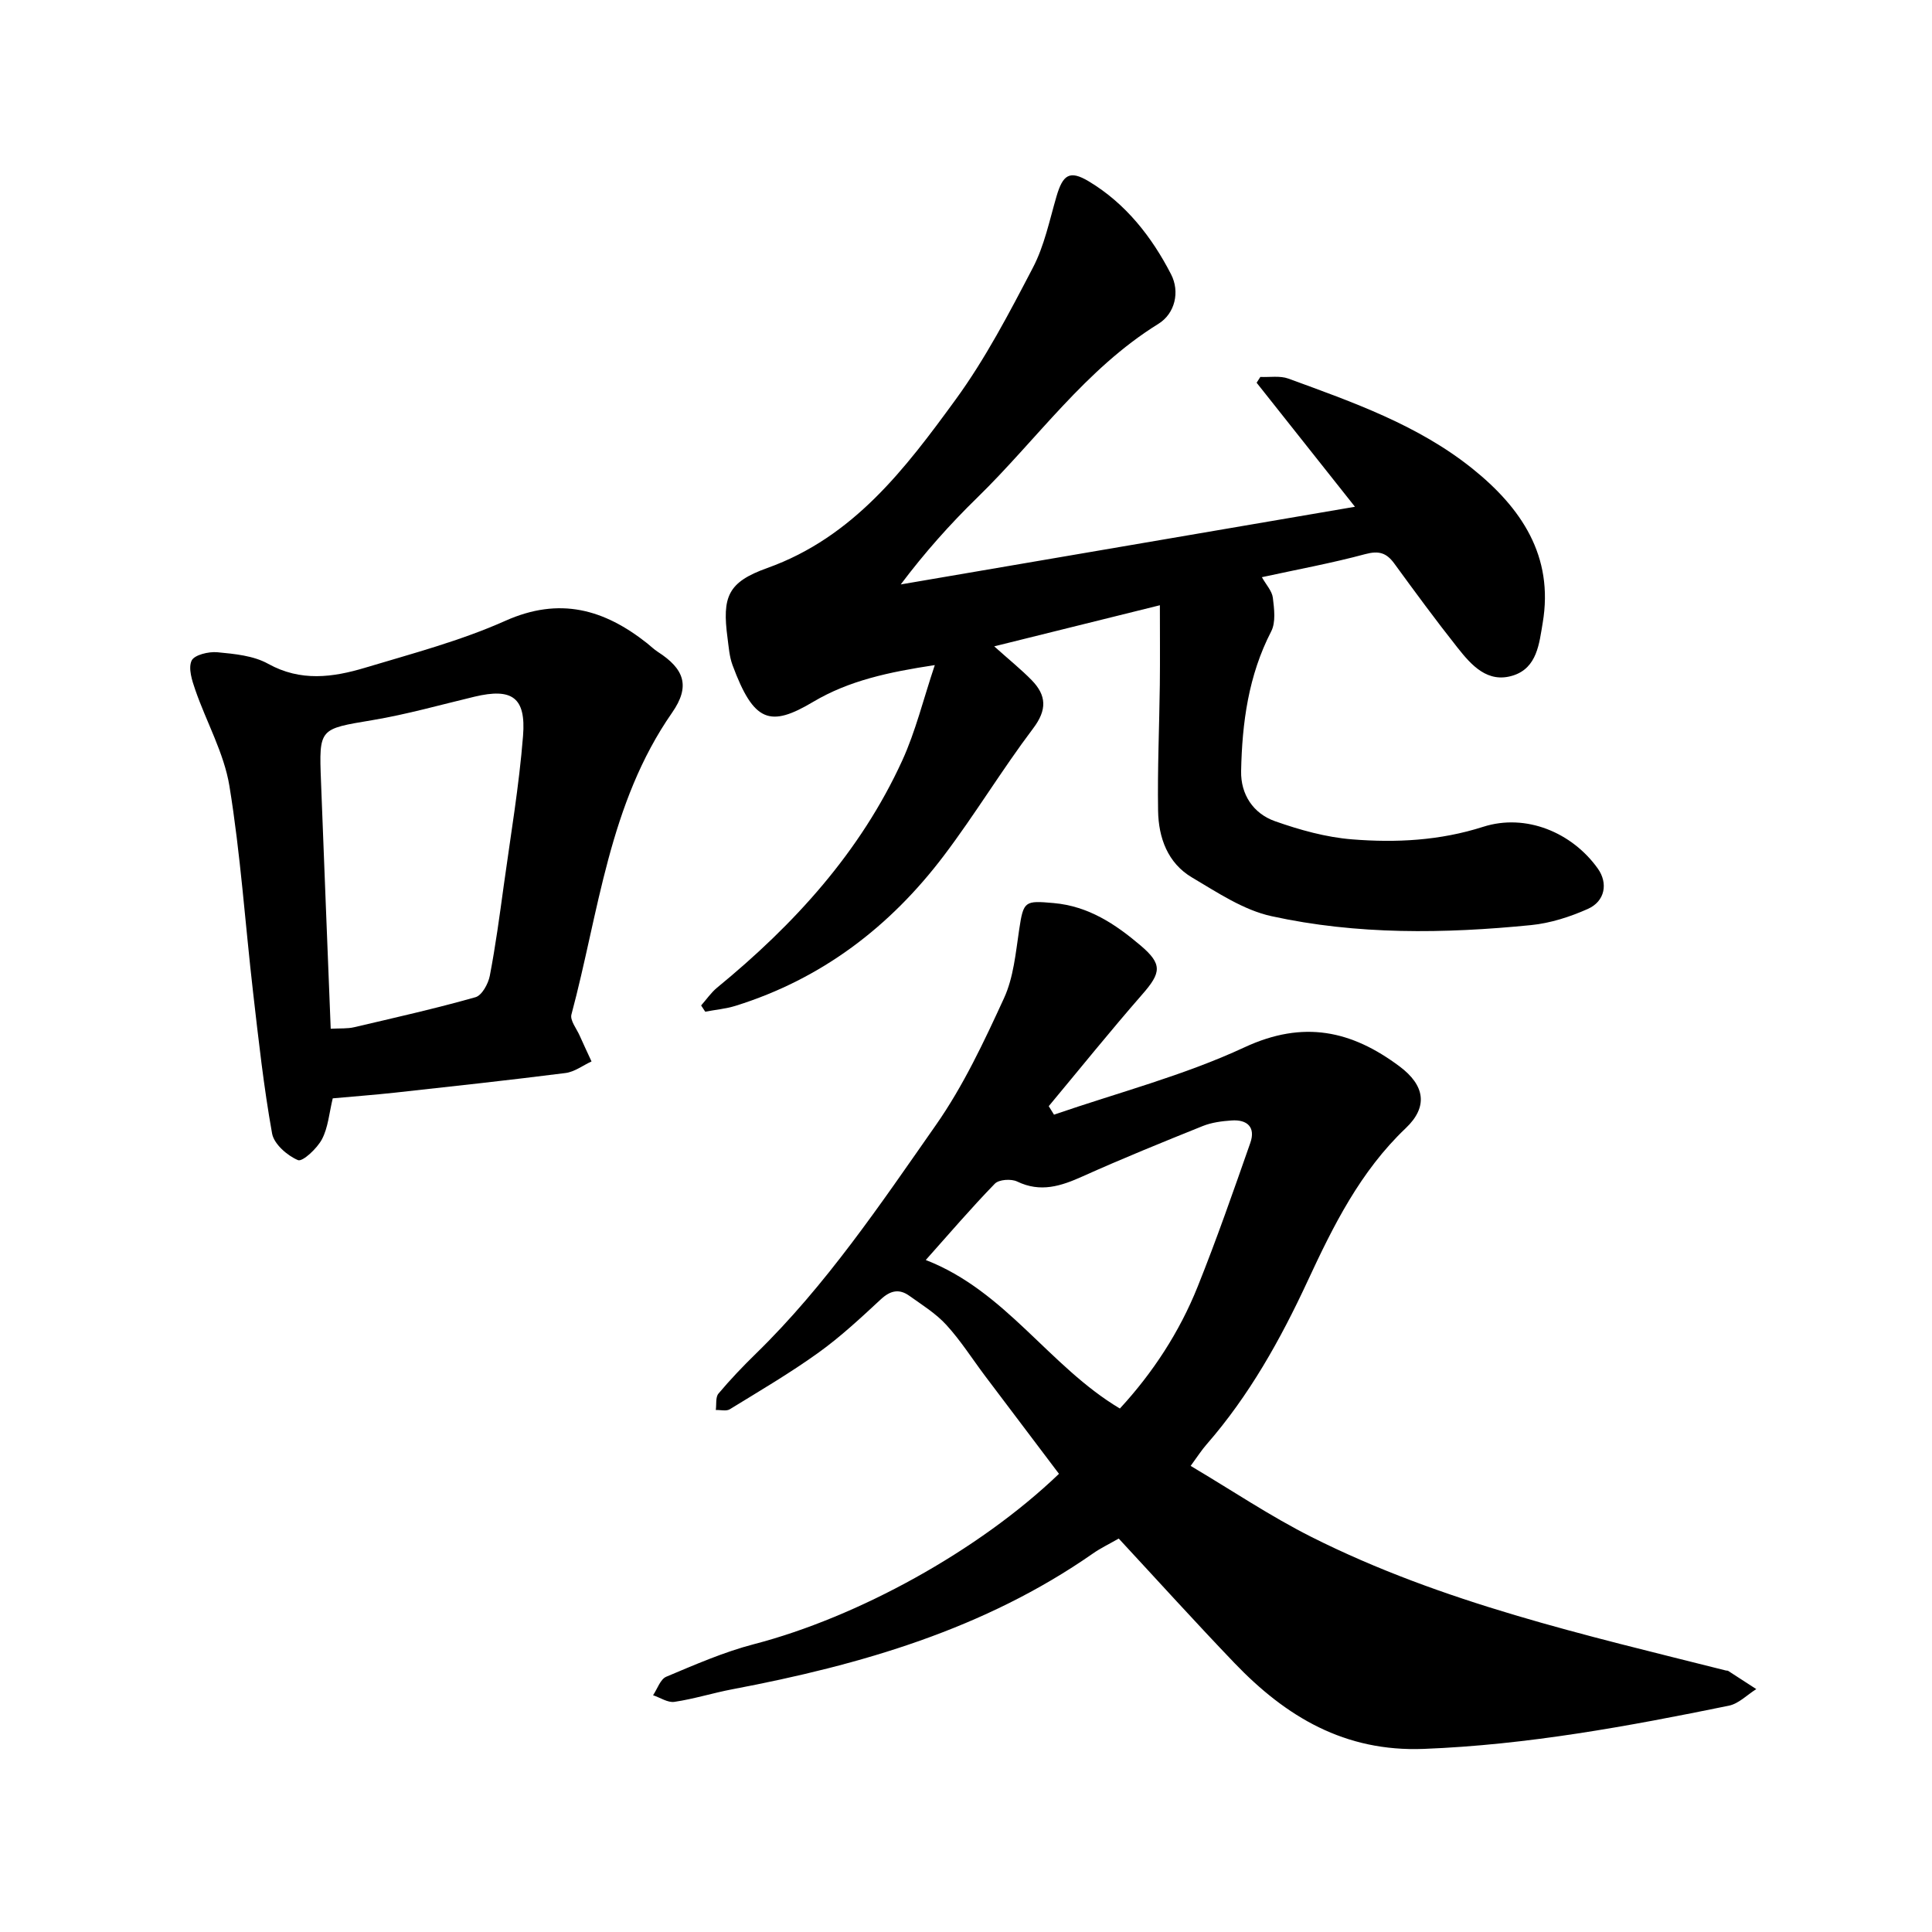 <svg enable-background="new 0 0 400 400" viewBox="0 0 400 400" xmlns="http://www.w3.org/2000/svg"><path d="m218.22 230.78c13.19-4.55 26.85-8.09 39.43-13.94 12.23-5.69 22.19-3.47 32.12 3.95 5.21 3.9 5.97 8.32 1.29 12.77-9.43 8.96-15.02 20.23-20.35 31.71-5.62 12.1-12.08 23.67-20.9 33.78-1.02 1.16-1.86 2.48-3.3 4.45 8.51 5.04 16.5 10.43 25.05 14.73 27.13 13.64 56.58 20.27 85.77 27.63.15.04.34 0 .47.08 1.95 1.25 3.88 2.51 5.82 3.77-1.88 1.18-3.63 3.01-5.66 3.43-20.87 4.27-41.77 8.12-63.18 8.95-16.36.64-28.52-6.65-39.17-17.75-8.09-8.44-15.93-17.11-23.99-25.8-2.09 1.2-3.8 2.01-5.32 3.08-22.51 15.7-48.13 23.09-74.65 28.12-4.02.76-7.96 2.01-12.01 2.61-1.38.21-2.95-.88-4.43-1.37.89-1.31 1.5-3.31 2.73-3.83 5.95-2.5 11.93-5.12 18.15-6.74 21.43-5.57 46.49-19.28 63.16-35.27-5.06-6.71-10.18-13.47-15.29-20.25-2.66-3.54-5.05-7.32-8.02-10.57-2.17-2.38-5.03-4.15-7.69-6.05-2.07-1.48-3.89-1.1-5.85.71-4.17 3.87-8.37 7.79-12.98 11.1-5.88 4.22-12.15 7.9-18.32 11.69-.73.45-1.92.12-2.9.15.16-1.15-.08-2.64.55-3.39 2.44-2.9 5.07-5.66 7.79-8.31 14.48-14.13 25.72-30.85 37.22-47.28 5.67-8.1 9.96-17.25 14.11-26.28 1.98-4.31 2.42-9.4 3.14-14.2.89-5.94 1.15-6.02 7.14-5.49 7.22.64 12.78 4.36 17.99 8.78 4.57 3.88 4.28 5.64.35 10.13-6.61 7.57-12.92 15.41-19.36 23.14.35.58.72 1.17 1.09 1.76zm-26.55 30.09c16.6 6.45 25.55 22.03 40.19 30.75 6.8-7.38 12.33-15.81 16.11-25.25 3.93-9.8 7.4-19.78 10.89-29.74 1.14-3.24-.62-4.88-3.87-4.65-2.02.14-4.13.41-5.99 1.16-8.33 3.35-16.65 6.73-24.84 10.41-4.49 2.02-8.72 3.41-13.57 1.07-1.23-.59-3.77-.43-4.62.45-4.91 5.05-9.5 10.42-14.3 15.8z"/><path d="m193.54 137.7c-9.51 1.44-17.76 3.2-25.18 7.61-8.92 5.31-12.3 4.27-16.7-7.61-.65-1.75-.78-3.71-1.03-5.59-1.15-8.59.06-11.59 8.23-14.51 17.81-6.37 28.54-20.54 38.96-34.83 6.2-8.5 11.14-17.98 16.03-27.35 2.37-4.53 3.43-9.77 4.88-14.74 1.32-4.52 2.72-5.51 6.68-3.14 7.65 4.59 13.05 11.48 17.05 19.26 1.85 3.59.84 8.1-2.63 10.25-15.12 9.36-25.13 23.92-37.54 36.02-5.62 5.48-10.85 11.35-15.8 17.93 30.85-5.27 61.7-10.55 94.04-16.08-7.14-9.01-13.75-17.35-20.36-25.68.26-.4.51-.8.77-1.2 1.94.09 4.05-.29 5.79.34 13.34 4.88 26.84 9.6 38.1 18.63 10.11 8.11 16.91 18.11 14.57 31.95-.72 4.24-1.14 9.32-6.15 10.9-5.25 1.65-8.6-2.12-11.47-5.75-4.51-5.69-8.82-11.56-13.1-17.43-1.62-2.22-3.19-2.71-6-1.96-6.94 1.87-14.03 3.17-21.42 4.78.87 1.56 2.09 2.84 2.27 4.25.28 2.31.64 5.09-.35 6.99-4.71 9.13-6.02 18.92-6.22 28.91-.1 4.83 2.51 8.78 7.01 10.37 5.14 1.81 10.56 3.33 15.96 3.76 9.12.73 18.18.27 27.15-2.6 8.85-2.83 18.42 1.18 23.74 8.66 2.13 3 1.52 6.75-2.09 8.35-3.69 1.64-7.73 2.94-11.72 3.34-17.99 1.79-36.06 2.04-53.78-1.85-5.8-1.27-11.19-4.91-16.44-8.01-5.04-2.98-6.93-8.23-7.02-13.81-.14-8.69.25-17.38.36-26.08.06-5.31.01-10.62.01-16.47-11.62 2.88-22.21 5.51-34.3 8.51 3.18 2.85 5.61 4.8 7.77 7.01 3.06 3.15 3.21 6.12.29 9.98-6.46 8.56-12.02 17.8-18.49 26.35-11.14 14.72-25.29 25.52-43.11 31.08-2.03.63-4.19.82-6.29 1.22-.28-.43-.57-.86-.85-1.29 1.1-1.24 2.05-2.65 3.31-3.69 15.96-13.08 29.66-28.07 38.33-47.02 2.76-6.03 4.35-12.63 6.74-19.76z"/><path d="m68.89 227.4c-.74 3.05-.95 6.05-2.24 8.48-1.01 1.91-4.02 4.71-4.96 4.31-2.23-.94-4.97-3.33-5.36-5.52-1.73-9.63-2.8-19.38-3.92-29.11-1.65-14.28-2.6-28.66-4.91-42.82-1.12-6.83-4.76-13.23-7.06-19.88-.68-1.95-1.5-4.49-.77-6.08.55-1.19 3.53-1.91 5.33-1.74 3.57.34 7.48.7 10.51 2.39 6.74 3.74 13.4 2.82 20.07.82 9.78-2.94 19.75-5.57 29.03-9.71 11.24-5.03 20.46-2.41 29.38 4.65.74.59 1.42 1.27 2.22 1.78 5.46 3.52 6.77 7.08 2.94 12.58-13.11 18.83-15.15 41.26-20.84 62.49-.33 1.23 1.08 2.94 1.72 4.41.79 1.78 1.62 3.54 2.44 5.31-1.8.83-3.53 2.17-5.41 2.4-11.74 1.49-23.51 2.77-35.27 4.06-4.25.46-8.48.78-12.9 1.18zm-.42-14.41c2.03-.11 3.48.01 4.83-.31 8.41-1.97 16.85-3.87 25.15-6.22 1.33-.38 2.64-2.78 2.96-4.44 1.19-6.19 2.03-12.45 2.89-18.7 1.42-10.31 3.17-20.6 3.99-30.96.64-8.01-2.31-9.96-10.04-8.12-7.04 1.68-14.03 3.67-21.16 4.86-11 1.85-11.06 1.61-10.63 12.69.64 16.87 1.32 33.73 2.01 51.2z"/></svg>